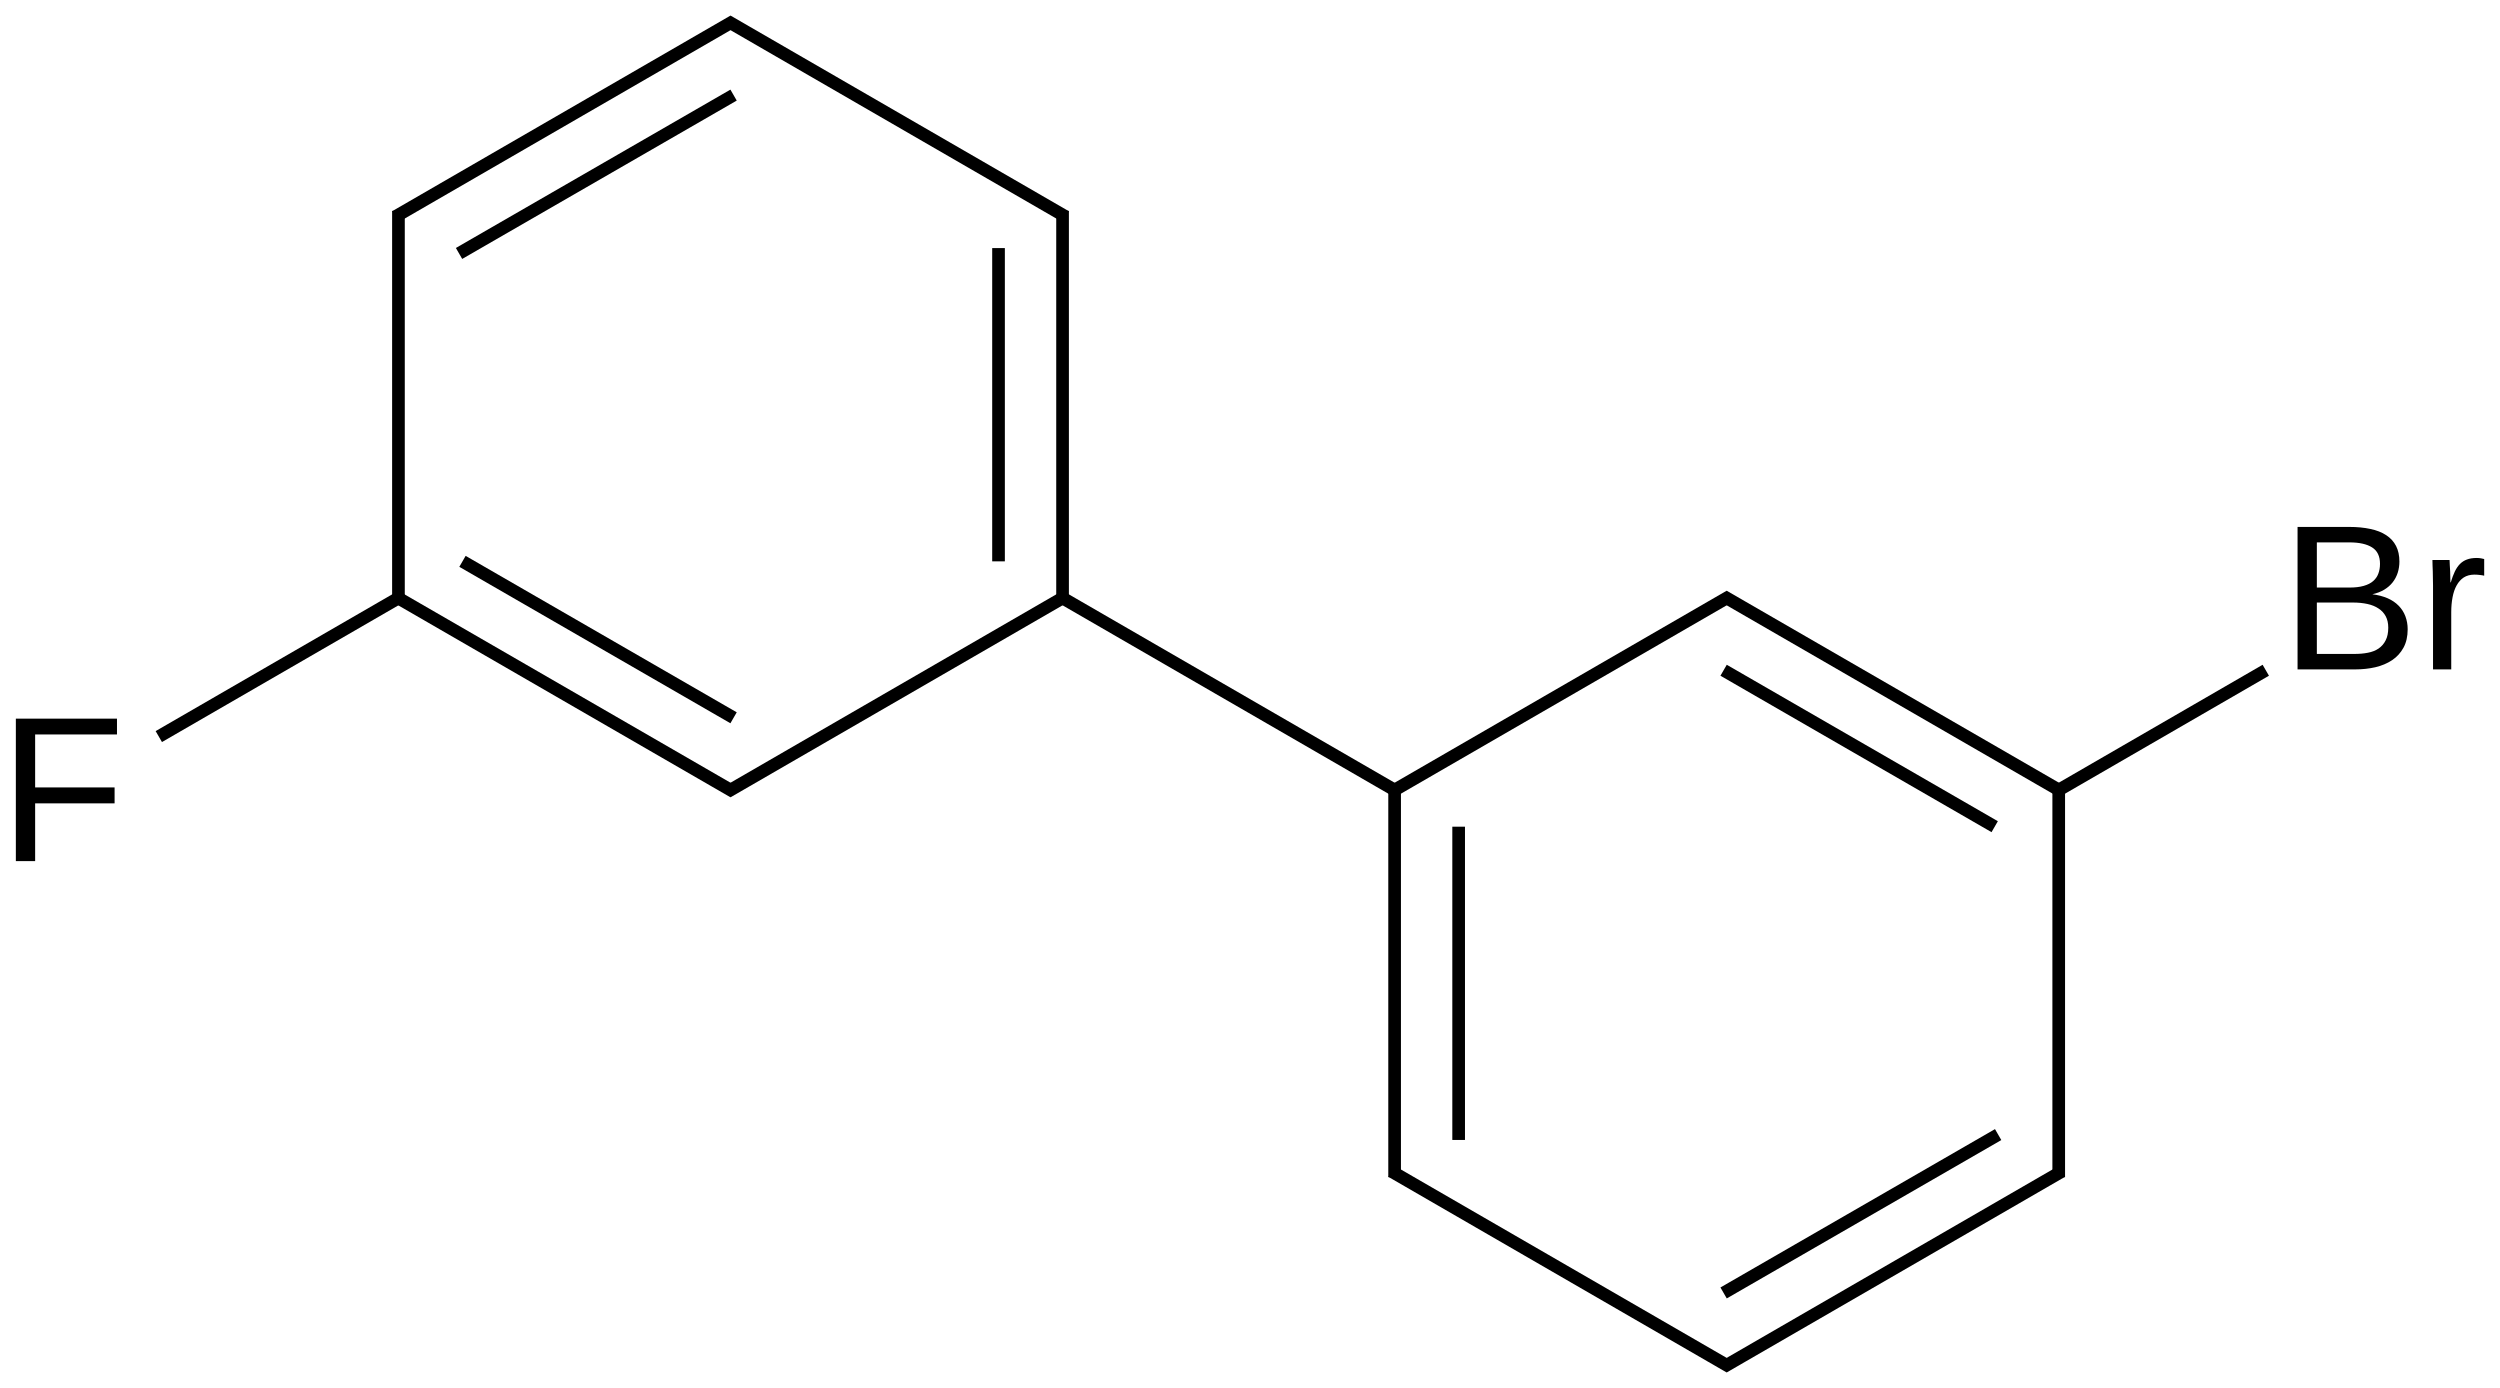 <?xml version="1.0" encoding="UTF-8"?>
<svg xmlns="http://www.w3.org/2000/svg" xmlns:xlink="http://www.w3.org/1999/xlink" width="326pt" height="181pt" viewBox="0 0 326 181" version="1.1">
<defs>
<g>
<symbol overflow="visible" id="glyph0-0">
<path style="stroke:none;" d="M 4.734 -16.516 L 4.734 -9.609 L 15.094 -9.609 L 15.094 -7.531 L 4.734 -7.531 L 4.734 0 L 2.219 0 L 2.219 -18.578 L 15.406 -18.578 L 15.406 -16.516 Z M 4.734 -16.516 "/>
</symbol>
<symbol overflow="visible" id="glyph0-1">
<path style="stroke:none;" d="M 16.578 -5.234 C 16.578 -4.297 16.395 -3.492 16.031 -2.828 C 15.664 -2.16 15.168 -1.617 14.547 -1.203 C 13.922 -0.785 13.191 -0.477 12.359 -0.281 C 11.535 -0.094 10.664 0 9.75 0 L 2.219 0 L 2.219 -18.578 L 8.969 -18.578 C 9.988 -18.578 10.906 -18.488 11.719 -18.312 C 12.527 -18.145 13.219 -17.871 13.781 -17.5 C 14.34 -17.133 14.77 -16.664 15.062 -16.094 C 15.352 -15.531 15.5 -14.852 15.5 -14.062 C 15.5 -13.551 15.426 -13.066 15.281 -12.609 C 15.133 -12.148 14.914 -11.73 14.625 -11.359 C 14.332 -10.984 13.961 -10.66 13.516 -10.391 C 13.078 -10.129 12.559 -9.93 11.969 -9.797 C 12.715 -9.703 13.379 -9.527 13.953 -9.281 C 14.523 -9.031 15.004 -8.707 15.391 -8.312 C 15.785 -7.914 16.082 -7.449 16.281 -6.922 C 16.477 -6.398 16.578 -5.836 16.578 -5.234 Z M 12.969 -13.766 C 12.969 -14.762 12.621 -15.477 11.938 -15.906 C 11.258 -16.34 10.27 -16.562 8.969 -16.562 L 4.734 -16.562 L 4.734 -10.672 L 8.969 -10.672 C 9.707 -10.672 10.332 -10.742 10.844 -10.891 C 11.352 -11.035 11.766 -11.242 12.078 -11.516 C 12.387 -11.785 12.613 -12.109 12.75 -12.484 C 12.895 -12.855 12.969 -13.285 12.969 -13.766 Z M 14.047 -5.438 C 14.047 -6.02 13.934 -6.516 13.719 -6.922 C 13.5 -7.336 13.184 -7.676 12.781 -7.938 C 12.383 -8.207 11.898 -8.406 11.328 -8.531 C 10.766 -8.652 10.129 -8.719 9.422 -8.719 L 4.734 -8.719 L 4.734 -2.016 L 9.625 -2.016 C 10.27 -2.016 10.859 -2.066 11.391 -2.172 C 11.93 -2.273 12.395 -2.457 12.781 -2.719 C 13.176 -2.988 13.484 -3.344 13.703 -3.781 C 13.93 -4.215 14.047 -4.77 14.047 -5.438 Z M 14.047 -5.438 "/>
</symbol>
<symbol overflow="visible" id="glyph0-2">
<path style="stroke:none;" d="M 1.875 0 L 1.875 -10.938 C 1.875 -11.238 1.867 -11.547 1.859 -11.859 C 1.859 -12.168 1.852 -12.473 1.844 -12.766 C 1.832 -13.055 1.82 -13.328 1.812 -13.578 C 1.812 -13.836 1.805 -14.066 1.797 -14.266 L 4.031 -14.266 C 4.039 -14.066 4.051 -13.836 4.062 -13.578 C 4.082 -13.316 4.098 -13.043 4.109 -12.766 C 4.117 -12.492 4.125 -12.23 4.125 -11.984 C 4.133 -11.734 4.141 -11.52 4.141 -11.344 L 4.188 -11.344 C 4.352 -11.895 4.531 -12.367 4.719 -12.766 C 4.914 -13.168 5.141 -13.5 5.391 -13.75 C 5.648 -14.008 5.953 -14.203 6.297 -14.328 C 6.648 -14.461 7.078 -14.531 7.578 -14.531 C 7.773 -14.531 7.957 -14.512 8.125 -14.484 C 8.301 -14.453 8.441 -14.418 8.547 -14.391 L 8.547 -12.219 C 8.391 -12.258 8.199 -12.289 7.984 -12.312 C 7.773 -12.34 7.539 -12.359 7.281 -12.359 C 6.727 -12.359 6.258 -12.23 5.875 -11.984 C 5.5 -11.734 5.191 -11.387 4.953 -10.953 C 4.711 -10.523 4.535 -10.008 4.422 -9.406 C 4.305 -8.801 4.25 -8.145 4.25 -7.438 L 4.25 0 Z M 1.875 0 "/>
</symbol>
</g>
</defs>
<g id="surface134296">
<g style="fill:rgb(0%,0%,0%);fill-opacity:1;">
  <use xlink:href="#glyph0-0" x="-0.152" y="112.289"/>
</g>
<g style="fill:rgb(0%,0%,0%);fill-opacity:1;">
  <use xlink:href="#glyph0-1" x="297.383" y="87.289"/>
  <use xlink:href="#glyph0-2" x="315.392" y="87.289"/>
</g>
<path style="fill:none;stroke-width:0.033;stroke-linecap:butt;stroke-linejoin:miter;stroke:rgb(0%,0%,0%);stroke-opacity:1;stroke-miterlimit:10;" d="M 3.472 2.005 L 2.59 1.495 " transform="matrix(50,0,0,50,8.658,3)"/>
<path style="fill:none;stroke-width:0.033;stroke-linecap:butt;stroke-linejoin:miter;stroke:rgb(0%,0%,0%);stroke-opacity:1;stroke-miterlimit:10;" d="M 1.724 2.005 L 2.606 1.495 " transform="matrix(50,0,0,50,8.658,3)"/>
<path style="fill:none;stroke-width:0.033;stroke-linecap:butt;stroke-linejoin:miter;stroke:rgb(0%,0%,0%);stroke-opacity:1;stroke-miterlimit:10;" d="M 4.338 1.495 L 3.456 2.005 " transform="matrix(50,0,0,50,8.658,3)"/>
<path style="fill:none;stroke-width:0.033;stroke-linecap:butt;stroke-linejoin:miter;stroke:rgb(0%,0%,0%);stroke-opacity:1;stroke-miterlimit:10;" d="M 0.866 1.5 L 1.74 2.005 " transform="matrix(50,0,0,50,8.658,3)"/>
<path style="fill:none;stroke-width:0.033;stroke-linecap:butt;stroke-linejoin:miter;stroke:rgb(0%,0%,0%);stroke-opacity:1;stroke-miterlimit:10;" d="M 1.033 1.404 L 1.74 1.812 " transform="matrix(50,0,0,50,8.658,3)"/>
<path style="fill:none;stroke-width:0.033;stroke-linecap:butt;stroke-linejoin:miter;stroke:rgb(0%,0%,0%);stroke-opacity:1;stroke-miterlimit:10;" d="M 5.196 2 L 4.322 1.495 " transform="matrix(50,0,0,50,8.658,3)"/>
<path style="fill:none;stroke-width:0.033;stroke-linecap:butt;stroke-linejoin:miter;stroke:rgb(0%,0%,0%);stroke-opacity:1;stroke-miterlimit:10;" d="M 5.029 2.096 L 4.322 1.688 " transform="matrix(50,0,0,50,8.658,3)"/>
<path style="fill:none;stroke-width:0.033;stroke-linecap:butt;stroke-linejoin:miter;stroke:rgb(0%,0%,0%);stroke-opacity:1;stroke-miterlimit:10;" d="M 0.241 1.861 L 0.874 1.495 " transform="matrix(50,0,0,50,8.658,3)"/>
<path style="fill:none;stroke-width:0.033;stroke-linecap:butt;stroke-linejoin:miter;stroke:rgb(0%,0%,0%);stroke-opacity:1;stroke-miterlimit:10;" d="M 5.736 1.688 L 5.188 2.005 " transform="matrix(50,0,0,50,8.658,3)"/>
<path style="fill:none;stroke-width:0.033;stroke-linecap:butt;stroke-linejoin:miter;stroke:rgb(0%,0%,0%);stroke-opacity:1;stroke-miterlimit:10;" d="M 2.598 0.49 L 2.598 1.5 " transform="matrix(50,0,0,50,8.658,3)"/>
<path style="fill:none;stroke-width:0.033;stroke-linecap:butt;stroke-linejoin:miter;stroke:rgb(0%,0%,0%);stroke-opacity:1;stroke-miterlimit:10;" d="M 2.431 0.587 L 2.431 1.404 " transform="matrix(50,0,0,50,8.658,3)"/>
<path style="fill:none;stroke-width:0.033;stroke-linecap:butt;stroke-linejoin:miter;stroke:rgb(0%,0%,0%);stroke-opacity:1;stroke-miterlimit:10;" d="M 3.464 3.01 L 3.464 2 " transform="matrix(50,0,0,50,8.658,3)"/>
<path style="fill:none;stroke-width:0.033;stroke-linecap:butt;stroke-linejoin:miter;stroke:rgb(0%,0%,0%);stroke-opacity:1;stroke-miterlimit:10;" d="M 3.631 2.913 L 3.631 2.096 " transform="matrix(50,0,0,50,8.658,3)"/>
<path style="fill:none;stroke-width:0.033;stroke-linecap:butt;stroke-linejoin:miter;stroke:rgb(0%,0%,0%);stroke-opacity:1;stroke-miterlimit:10;" d="M 1.724 -0.005 L 2.606 0.505 " transform="matrix(50,0,0,50,8.658,3)"/>
<path style="fill:none;stroke-width:0.033;stroke-linecap:butt;stroke-linejoin:miter;stroke:rgb(0%,0%,0%);stroke-opacity:1;stroke-miterlimit:10;" d="M 4.338 3.505 L 3.456 2.995 " transform="matrix(50,0,0,50,8.658,3)"/>
<path style="fill:none;stroke-width:0.033;stroke-linecap:butt;stroke-linejoin:miter;stroke:rgb(0%,0%,0%);stroke-opacity:1;stroke-miterlimit:10;" d="M 0.858 0.505 L 1.74 -0.005 " transform="matrix(50,0,0,50,8.658,3)"/>
<path style="fill:none;stroke-width:0.033;stroke-linecap:butt;stroke-linejoin:miter;stroke:rgb(0%,0%,0%);stroke-opacity:1;stroke-miterlimit:10;" d="M 1.024 0.601 L 1.74 0.188 " transform="matrix(50,0,0,50,8.658,3)"/>
<path style="fill:none;stroke-width:0.033;stroke-linecap:butt;stroke-linejoin:miter;stroke:rgb(0%,0%,0%);stroke-opacity:1;stroke-miterlimit:10;" d="M 5.204 2.995 L 4.322 3.505 " transform="matrix(50,0,0,50,8.658,3)"/>
<path style="fill:none;stroke-width:0.033;stroke-linecap:butt;stroke-linejoin:miter;stroke:rgb(0%,0%,0%);stroke-opacity:1;stroke-miterlimit:10;" d="M 5.038 2.899 L 4.322 3.312 " transform="matrix(50,0,0,50,8.658,3)"/>
<path style="fill:none;stroke-width:0.033;stroke-linecap:butt;stroke-linejoin:miter;stroke:rgb(0%,0%,0%);stroke-opacity:1;stroke-miterlimit:10;" d="M 0.866 1.51 L 0.866 0.49 " transform="matrix(50,0,0,50,8.658,3)"/>
<path style="fill:none;stroke-width:0.033;stroke-linecap:butt;stroke-linejoin:miter;stroke:rgb(0%,0%,0%);stroke-opacity:1;stroke-miterlimit:10;" d="M 5.196 1.99 L 5.196 3.01 " transform="matrix(50,0,0,50,8.658,3)"/>
</g>
</svg>
